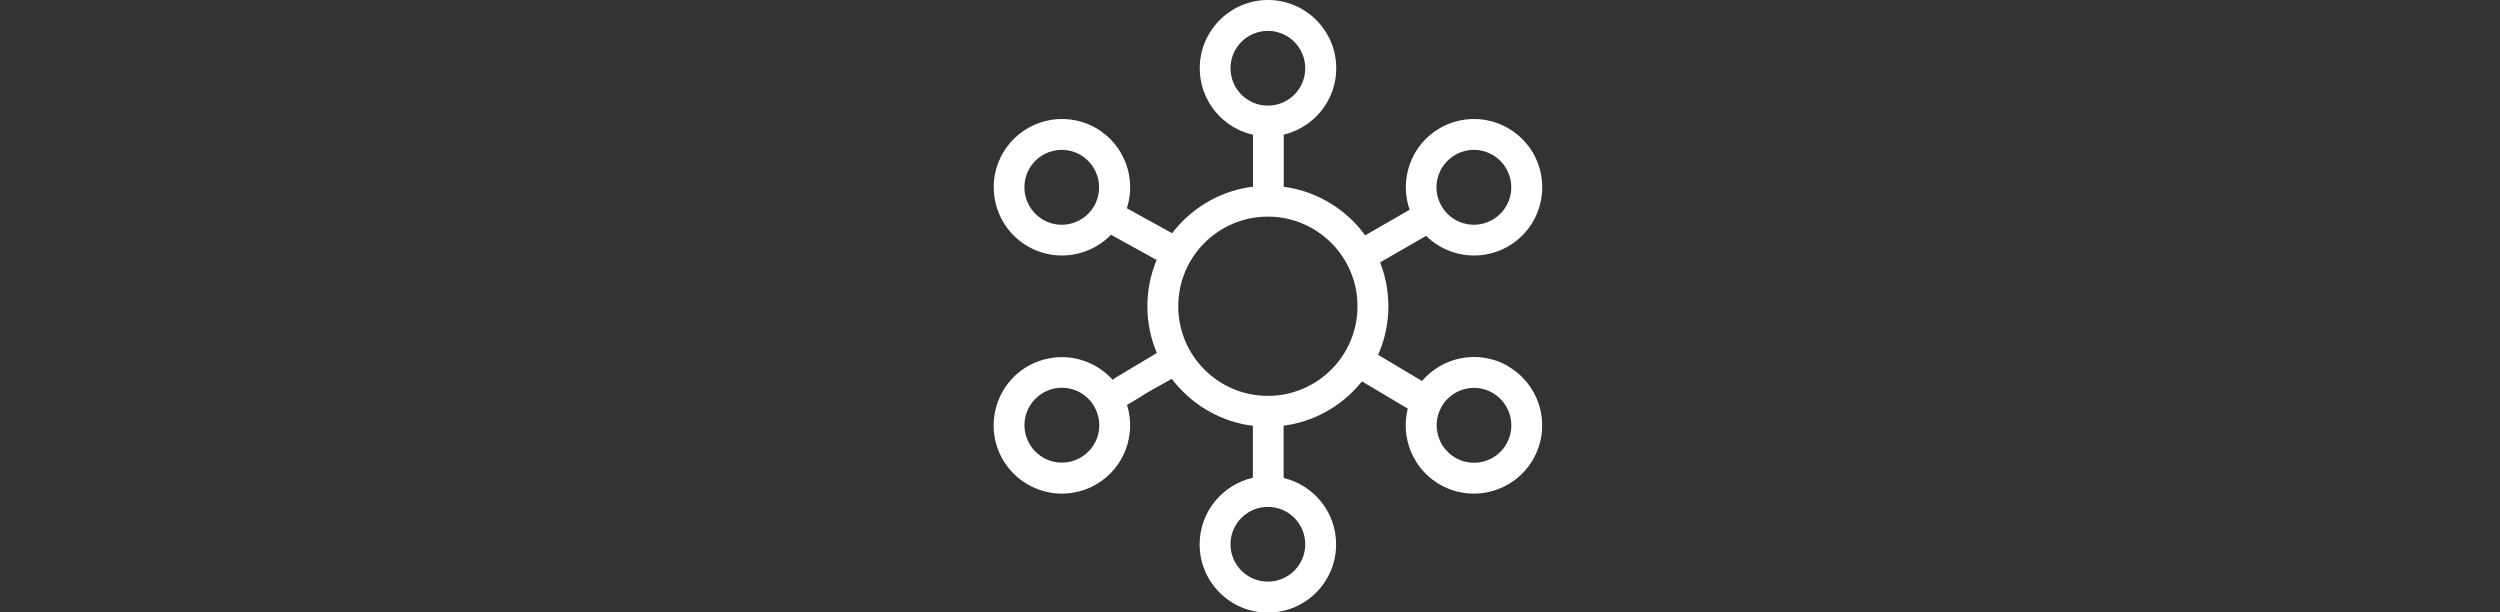 <?xml version="1.0" encoding="UTF-8"?><svg id="Layer_1" xmlns="http://www.w3.org/2000/svg" viewBox="0 0 200 49"><rect x="0" y="0" width="200" height="49" fill="#333333" stroke="none"/><defs><style>.cls-1{fill:#fff;stroke-width:0px;}</style></defs><path class="cls-1" d="M120.65,29.29c-.83-.48-1.77-.73-2.73-.73-1.61,0-3.13.72-4.16,1.92l-5.55-3.31c.33-.83.52-1.73.52-2.67,0-.81-.14-1.59-.39-2.32l5.75-3.31c1.01.99,2.38,1.57,3.83,1.57.95,0,1.9-.25,2.73-.73,2.61-1.51,3.5-4.85,2-7.46-.97-1.68-2.79-2.73-4.73-2.73-.95,0-1.9.25-2.73.73-2.31,1.33-3.27,4.1-2.42,6.53l-5.61,3.23c-1.09-1.38-2.66-2.35-4.46-2.66v-6.58c2.4-.57,4.2-2.73,4.2-5.31,0-3.01-2.45-5.46-5.46-5.46s-5.46,2.45-5.46,5.46c0,2.6,1.82,4.77,4.26,5.32v6.57c-1.73.3-3.25,1.2-4.33,2.49l-5.76-3.18c.78-2.4-.2-5.1-2.46-6.41-.83-.48-1.77-.73-2.73-.73-1.95,0-3.76,1.05-4.73,2.73-1.51,2.61-.61,5.95,2,7.46.83.48,1.77.73,2.73.73,1.49,0,2.91-.62,3.92-1.66l5.79,3.2c-.29.79-.46,1.64-.46,2.53s.16,1.7.44,2.47l-5.38,3.22c-.09.05-.18.12-.25.19-1.03-1.14-2.5-1.82-4.07-1.82-.95,0-1.9.25-2.73.73-2.61,1.51-3.5,4.85-2,7.46.97,1.68,2.79,2.73,4.73,2.73.95,0,1.9-.25,2.73-.73,2.26-1.3,3.23-3.98,2.48-6.37.55-.29,1.67-1.02,1.82-1.1l3.88-2.16c1.08,1.31,2.62,2.23,4.37,2.53v6.56c-2.43.55-4.26,2.73-4.26,5.33,0,3.01,2.45,5.46,5.46,5.46s5.46-2.45,5.46-5.46c0-2.58-1.79-4.74-4.2-5.31v-6.58c1.67-.29,3.15-1.15,4.22-2.37l5.71,3.4c-.58,2.31.4,4.82,2.56,6.07.83.48,1.77.73,2.73.73,1.95,0,3.76-1.05,4.73-2.73,1.51-2.61.61-5.95-2-7.46ZM116.42,12.39c.47-.27.99-.4,1.49-.4,1.03,0,2.04.54,2.59,1.5.83,1.43.34,3.26-1.1,4.09-.47.27-.99.4-1.49.4-1.03,0-2.04-.54-2.59-1.5-.83-1.43-.34-3.26,1.1-4.09ZM87.53,16.48c-.55.96-1.56,1.5-2.59,1.5-.51,0-1.02-.13-1.49-.4-1.43-.83-1.92-2.66-1.1-4.09.55-.96,1.56-1.5,2.59-1.5.51,0,1.02.13,1.49.4,1.43.83,1.92,2.66,1.1,4.09ZM86.44,36.61c-.47.27-.99.4-1.49.4-1.03,0-2.04-.54-2.59-1.5-.83-1.43-.34-3.26,1.1-4.09.47-.27.99-.4,1.49-.4,1.03,0,2.04.54,2.59,1.5.83,1.43.34,3.26-1.1,4.09ZM98.44,5.46c0-1.65,1.34-2.99,2.99-2.99s2.99,1.34,2.99,2.99-1.34,2.99-2.99,2.99-2.99-1.34-2.99-2.99ZM104.42,43.54c0,1.65-1.34,2.99-2.99,2.99s-2.99-1.34-2.99-2.99,1.34-2.99,2.99-2.99,2.99,1.34,2.99,2.99ZM101.43,31.67c-3.96,0-7.17-3.21-7.17-7.17s3.21-7.17,7.17-7.17,7.17,3.21,7.17,7.17-3.21,7.17-7.17,7.17ZM120.51,35.52c-.55.96-1.56,1.5-2.59,1.5-.51,0-1.02-.13-1.49-.4-1.43-.83-1.92-2.66-1.1-4.09.55-.96,1.56-1.5,2.59-1.5.51,0,1.02.13,1.49.4,1.43.83,1.92,2.66,1.1,4.09ZM101.43,17.33c3.96,0,7.17,3.21,7.17,7.17s-3.21,7.17-7.17,7.17-7.17-3.21-7.17-7.17,3.21-7.17,7.17-7.17M101.43,14.86c-5.32,0-9.64,4.33-9.64,9.64s4.33,9.64,9.64,9.64,9.64-4.33,9.64-9.64-4.33-9.64-9.64-9.64h0Z"/></svg>